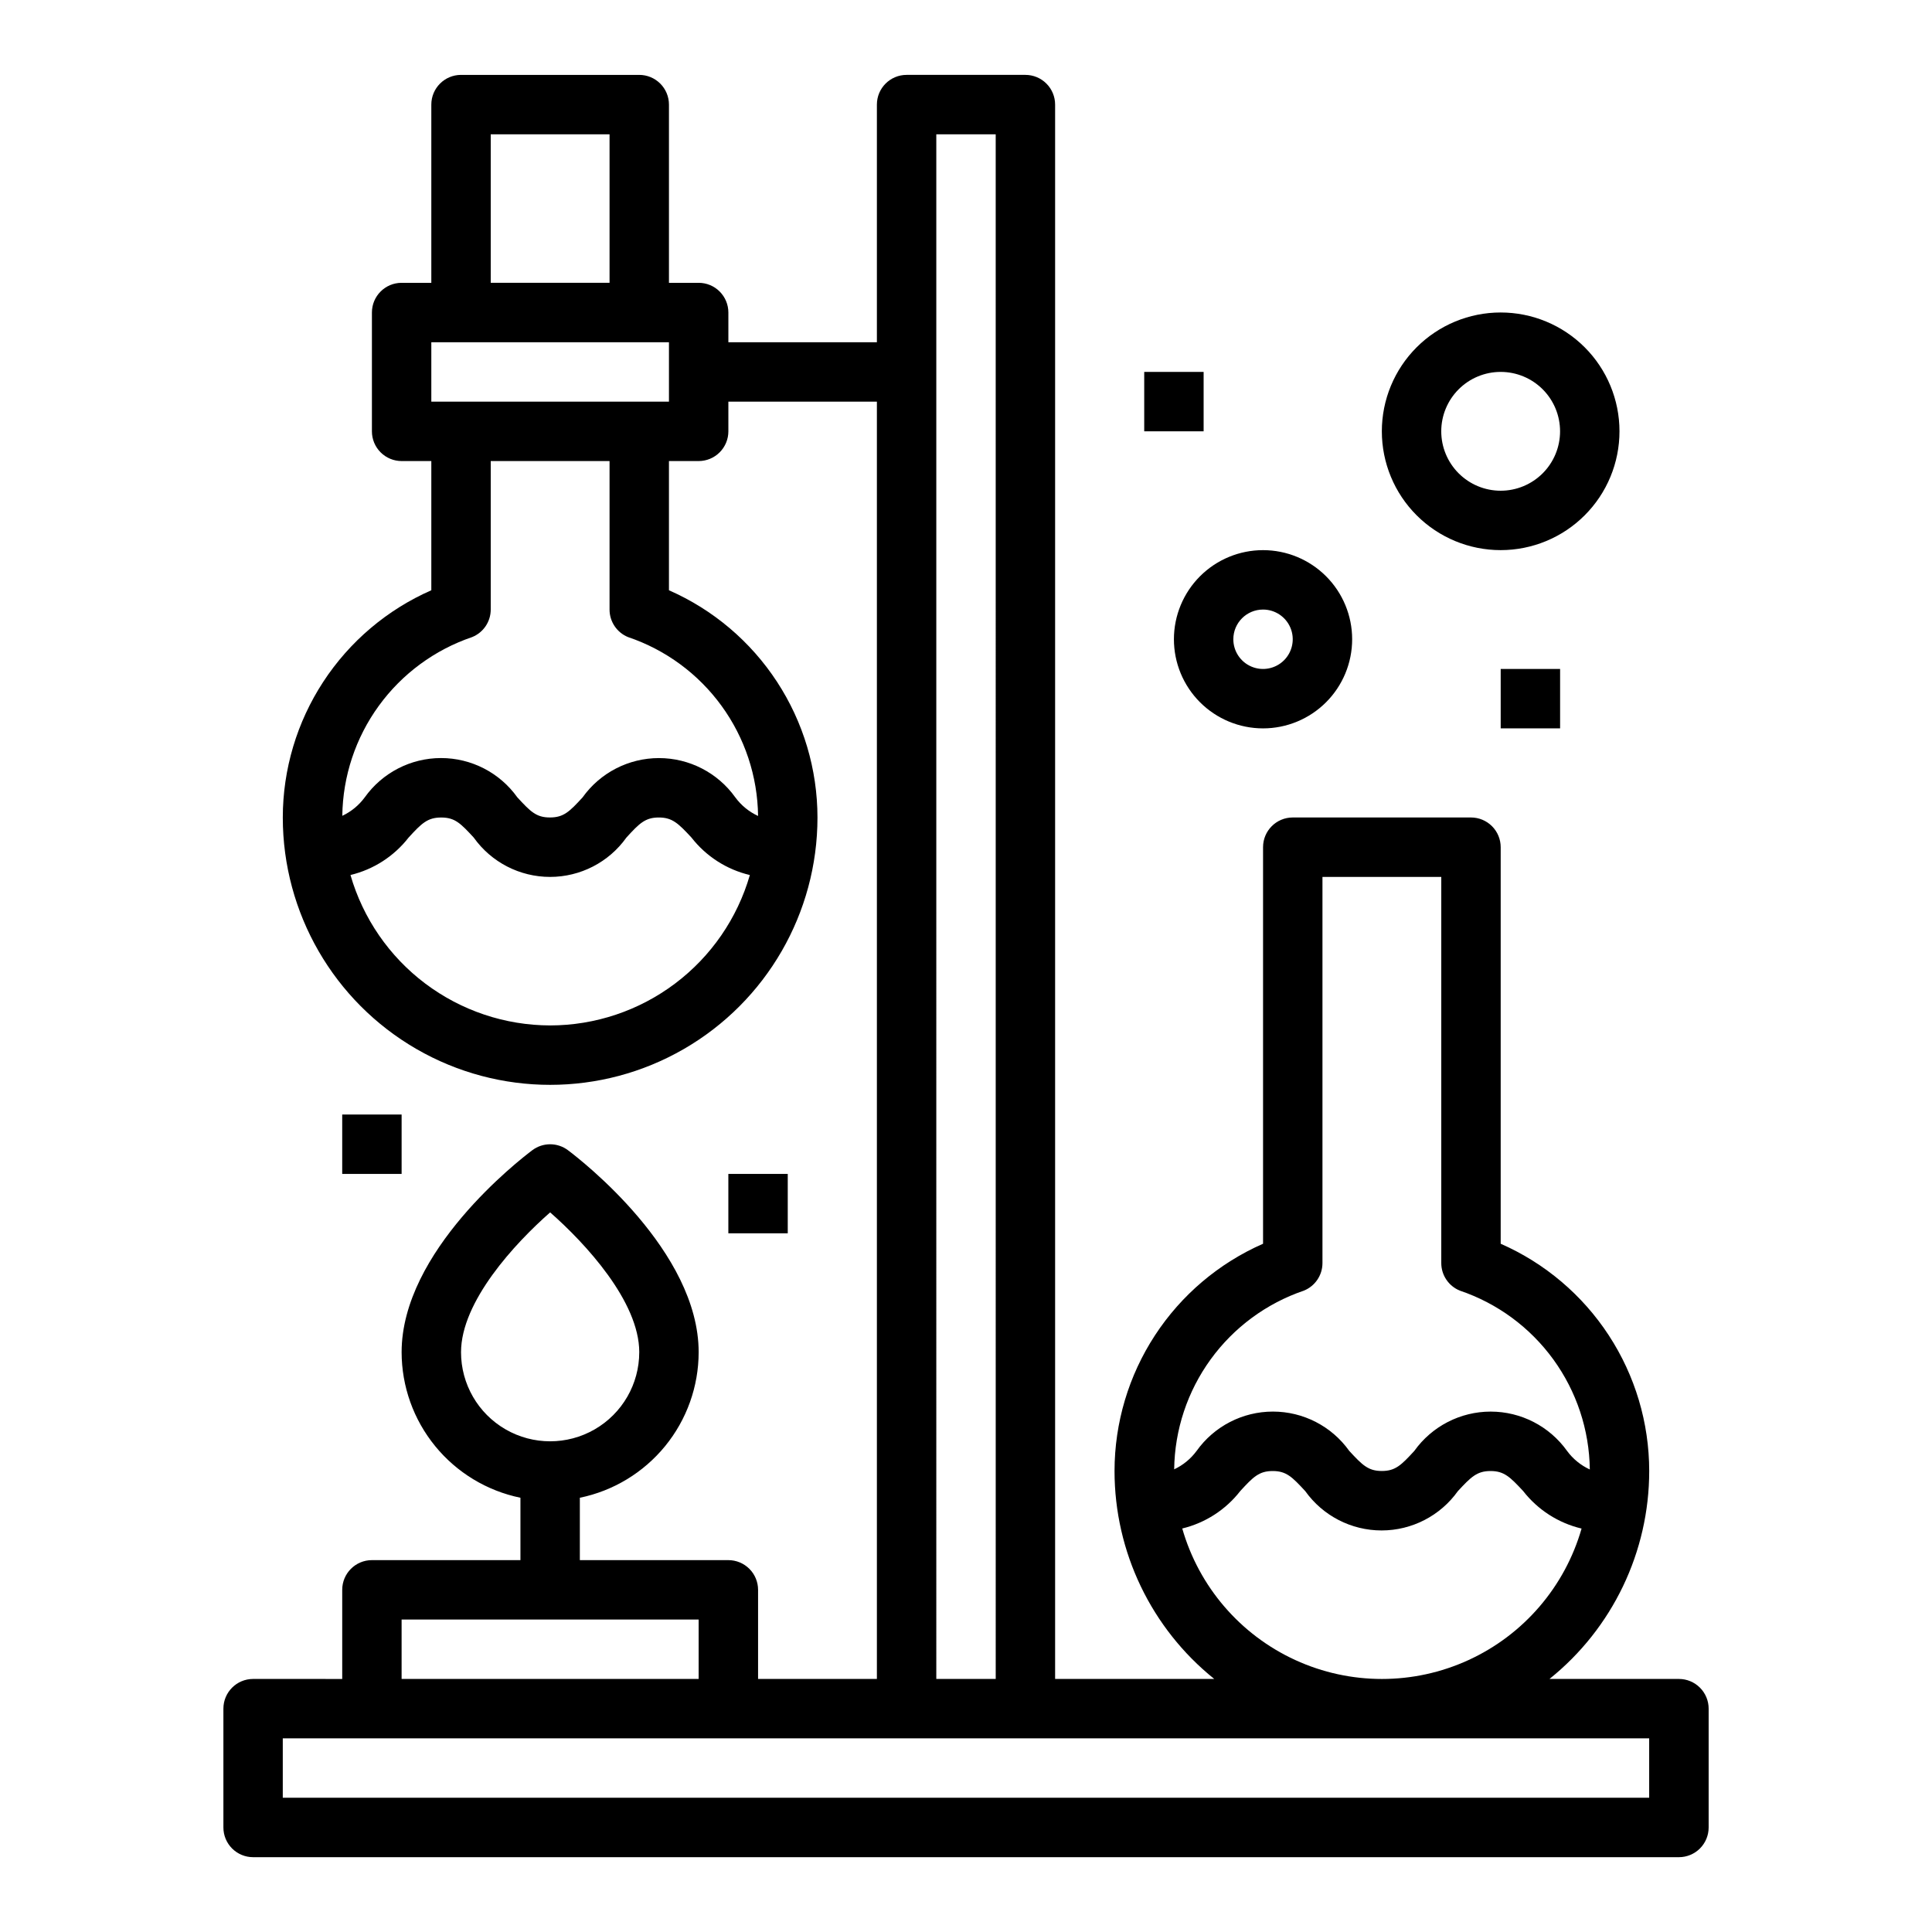 <?xml version="1.0" encoding="UTF-8"?>
<!-- Uploaded to: ICON Repo, www.svgrepo.com, Generator: ICON Repo Mixer Tools -->
<svg fill="#000000" width="800px" height="800px" version="1.1" viewBox="144 144 512 512" xmlns="http://www.w3.org/2000/svg">
 <g>
  <path d="m588.93 588.93h-34.289c16.699-13.418 26.414-33.68 26.418-55.102-0.008-12.777-3.734-25.273-10.723-35.965-6.988-10.695-16.941-19.121-28.637-24.258v-105.09c0-2.09-0.828-4.09-2.305-5.566-1.477-1.477-3.481-2.309-5.566-2.309h-47.234c-4.348 0-7.871 3.527-7.871 7.875v105.09c-11.695 5.137-21.648 13.562-28.637 24.258-6.988 10.691-10.715 23.188-10.723 35.965 0.004 21.422 9.719 41.684 26.418 55.102h-42.164v-417.21c0-2.09-0.828-4.09-2.305-5.566-1.477-1.477-3.477-2.309-5.566-2.309h-31.488c-4.348 0-7.871 3.527-7.871 7.875v62.977h-39.359v-7.875c0-2.086-0.832-4.09-2.309-5.566-1.473-1.477-3.477-2.305-5.566-2.305h-7.871v-47.23c0-2.09-0.828-4.09-2.305-5.566-1.477-1.477-3.481-2.309-5.566-2.309h-47.23c-4.348 0-7.875 3.527-7.875 7.875v47.23h-7.871c-4.348 0-7.871 3.523-7.871 7.871v31.488c0 2.09 0.828 4.09 2.305 5.566 1.477 1.477 3.481 2.309 5.566 2.309h7.871v34.242c-11.695 5.133-21.645 13.562-28.637 24.258-6.988 10.691-10.715 23.188-10.723 35.961 0 25.312 13.504 48.703 35.426 61.359 21.918 12.656 48.926 12.656 70.848 0s35.422-36.047 35.422-61.359c-0.008-12.773-3.734-25.27-10.723-35.961-6.988-10.695-16.938-19.125-28.637-24.258v-34.242h7.871c2.09 0 4.094-0.832 5.566-2.309 1.477-1.477 2.309-3.477 2.309-5.566v-7.871h39.359v338.5h-31.488v-23.613c0-2.09-0.828-4.09-2.305-5.566-1.477-1.477-3.481-2.309-5.566-2.309h-39.359v-16.531c8.883-1.824 16.863-6.66 22.602-13.688 5.734-7.023 8.875-15.812 8.883-24.883 0-26.766-31.094-50.867-34.637-53.531-2.797-2.098-6.644-2.098-9.445 0-3.543 2.66-34.637 26.766-34.637 53.531 0.012 9.07 3.148 17.859 8.887 24.883 5.734 7.027 13.719 11.863 22.602 13.688v16.531h-39.359c-4.348 0-7.871 3.527-7.871 7.875v23.617l-23.617-0.004c-4.348 0-7.871 3.527-7.871 7.875v31.488c0 2.086 0.828 4.09 2.305 5.566 1.477 1.473 3.477 2.305 5.566 2.305h377.86c2.09 0 4.09-0.832 5.566-2.305 1.477-1.477 2.309-3.481 2.309-5.566v-31.488c0-2.09-0.832-4.09-2.309-5.566-1.477-1.477-3.477-2.309-5.566-2.309zm-314.88-409.34h31.488v39.359h-31.488zm15.742 236.16c-11.945-0.02-23.562-3.918-33.105-11.105-9.543-7.188-16.492-17.281-19.809-28.758 6.109-1.465 11.539-4.961 15.398-9.918 3.465-3.785 5.016-5.32 8.66-5.32 3.644 0 5.148 1.574 8.613 5.32h-0.004c4.66 6.539 12.195 10.422 20.227 10.422s15.566-3.883 20.227-10.422c3.41-3.75 4.984-5.324 8.59-5.324 3.606 0 5.172 1.574 8.66 5.32v0.004c3.875 4.973 9.332 8.473 15.469 9.926-3.316 11.477-10.27 21.566-19.816 28.754-9.543 7.188-21.16 11.086-33.109 11.102zm20.664-102.91c9.941 3.363 18.594 9.727 24.762 18.219 6.172 8.488 9.551 18.684 9.68 29.18-2.394-1.102-4.469-2.797-6.031-4.922-4.668-6.539-12.203-10.418-20.238-10.418-8.031 0-15.57 3.879-20.238 10.418-3.473 3.785-5.016 5.32-8.66 5.32-3.644 0-5.156-1.574-8.621-5.32-4.66-6.539-12.195-10.426-20.227-10.426s-15.566 3.887-20.227 10.426c-1.543 2.098-3.586 3.773-5.941 4.883 0.133-10.484 3.512-20.672 9.676-29.152 6.16-8.484 14.801-14.848 24.73-18.215 2.977-1.199 4.926-4.082 4.93-7.289v-39.359h31.488v39.359c0 3.207 1.945 6.094 4.918 7.297zm10.824-62.402h-62.977v-15.742h62.977zm-55.102 251.91c0-13.445 14.32-28.891 23.617-37.055 9.297 8.164 23.617 23.617 23.617 37.055h-0.004c0 8.438-4.5 16.23-11.809 20.449-7.305 4.219-16.309 4.219-23.617 0-7.305-4.219-11.805-12.012-11.805-20.449zm223.37-16.32c2.973-1.203 4.918-4.09 4.918-7.297v-102.34h31.488v102.34c0 3.207 1.949 6.094 4.922 7.297 9.941 3.363 18.594 9.73 24.762 18.219 6.168 8.492 9.551 18.688 9.68 29.18-2.394-1.102-4.473-2.797-6.031-4.922-4.668-6.535-12.207-10.418-20.238-10.418-8.035 0-15.57 3.883-20.238 10.418-3.473 3.785-5.016 5.32-8.621 5.32-3.606 0-5.156-1.574-8.621-5.32-4.66-6.539-12.195-10.422-20.227-10.422s-15.566 3.883-20.227 10.422c-1.543 2.098-3.586 3.773-5.945 4.883 0.133-10.48 3.512-20.66 9.668-29.141s14.789-14.848 24.711-18.219zm-32.273 63.047h-0.004c6.109-1.465 11.539-4.961 15.398-9.918 3.465-3.785 5.016-5.32 8.621-5.32 3.606 0 5.148 1.574 8.613 5.32 4.66 6.539 12.195 10.426 20.227 10.426s15.566-3.887 20.227-10.426c3.473-3.746 5.047-5.32 8.652-5.32 3.606 0 5.172 1.574 8.66 5.32h-0.004c3.879 4.973 9.336 8.477 15.469 9.926-4.426 15.422-15.359 28.145-29.941 34.84-14.582 6.695-31.355 6.695-45.938 0-14.582-6.695-25.516-19.418-29.941-34.84zm-65.145-369.48h15.742l0.004 409.34h-15.746zm-141.7 393.6h78.719v15.742h-78.719zm330.62 47.23h-362.11v-15.742h362.11z"/>
  <path d="m455.1 313.41c0 6.262 2.488 12.27 6.918 16.699 4.43 4.43 10.438 6.918 16.699 6.918s12.27-2.488 16.699-6.918c4.43-4.43 6.918-10.438 6.918-16.699s-2.488-12.27-6.918-16.699c-4.43-4.43-10.438-6.918-16.699-6.918s-12.27 2.488-16.699 6.918c-4.43 4.43-6.918 10.438-6.918 16.699zm23.617-7.871c3.184 0 6.055 1.918 7.273 4.859 1.219 2.941 0.543 6.328-1.707 8.578s-5.637 2.926-8.578 1.707c-2.941-1.219-4.859-4.09-4.859-7.273 0-4.348 3.523-7.871 7.871-7.871z"/>
  <path d="m573.18 258.3c0-8.352-3.316-16.359-9.223-22.266-5.906-5.902-13.914-9.223-22.266-9.223-8.352 0-16.359 3.32-22.266 9.223-5.906 5.906-9.223 13.914-9.223 22.266 0 8.352 3.316 16.363 9.223 22.266 5.906 5.906 13.914 9.223 22.266 9.223 8.352 0 16.359-3.316 22.266-9.223 5.906-5.902 9.223-13.914 9.223-22.266zm-31.488 15.742v0.004c-4.176 0-8.18-1.66-11.133-4.613s-4.613-6.957-4.613-11.133 1.66-8.18 4.613-11.133 6.957-4.609 11.133-4.609c4.176 0 8.18 1.656 11.133 4.609s4.609 6.957 4.609 11.133-1.656 8.18-4.609 11.133-6.957 4.613-11.133 4.613z"/>
  <path d="m447.23 242.56h15.742v15.742h-15.742z"/>
  <path d="m541.7 321.28h15.742v15.742h-15.742z"/>
  <path d="m234.69 439.36h15.742v15.742h-15.742z"/>
  <path d="m337.02 455.1h15.742v15.742h-15.742z"/>
 </g>
</svg>